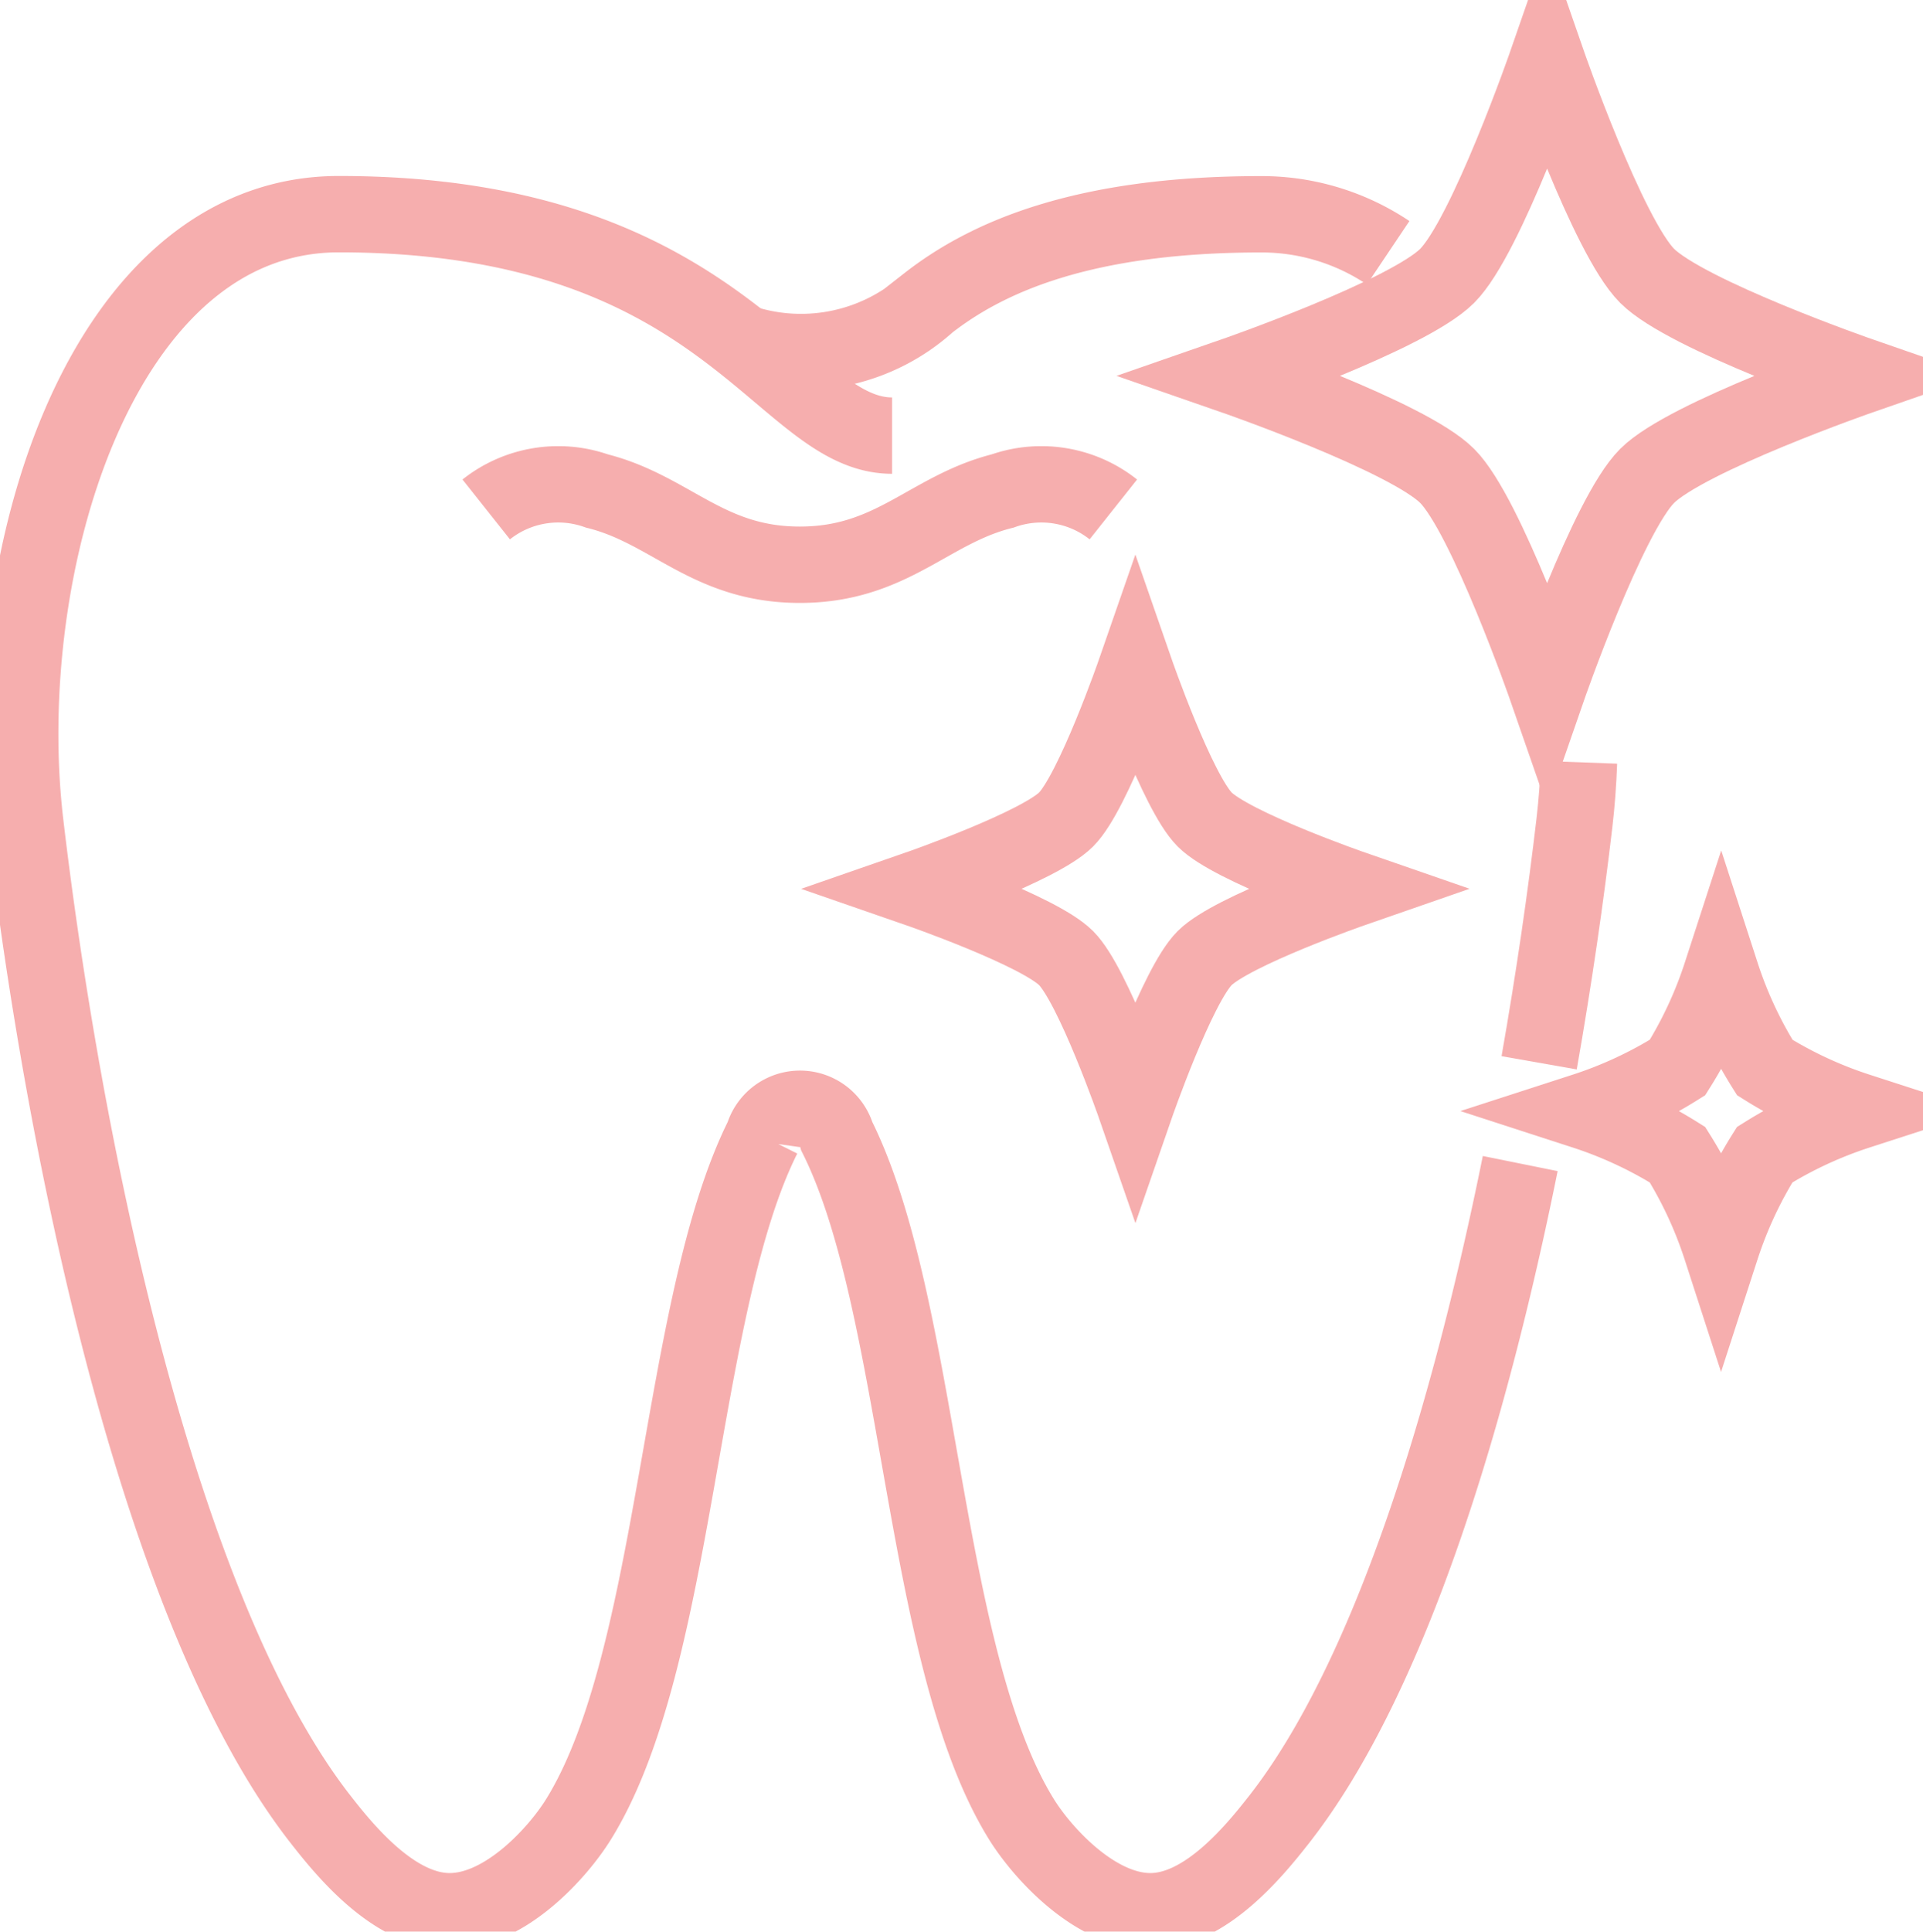 <?xml version="1.0" encoding="UTF-8"?> <svg xmlns="http://www.w3.org/2000/svg" xmlns:xlink="http://www.w3.org/1999/xlink" width="50.378" height="50.59" viewBox="0 0 50.378 50.59"><defs><clipPath id="clip-path"><rect id="Rechteck_32" data-name="Rechteck 32" width="50.378" height="50.59" transform="translate(0 0)" fill="none" stroke="#f6aeae" stroke-width="2"></rect></clipPath></defs><g id="Gruppe_24" data-name="Gruppe 24" transform="translate(365 36.884)"><g id="Gruppe_23" data-name="Gruppe 23" transform="translate(-365 -36.885)" clip-path="url(#clip-path)"><path id="Pfad_53" data-name="Pfad 53" d="M44.507,8.963a5.947,5.947,0,0,0-3.334-1.008c-4.652,0-7.17,1.117-8.72,2.327a4.963,4.963,0,0,1-4.808,1.055" transform="translate(-8.141 -2.342)" fill="none" stroke="#f6aeae" stroke-width="2"></path><path id="Pfad_54" data-name="Pfad 54" d="M57.152,36.17c.392-2.226.7-4.366.924-6.281.061-.516.1-1.048.12-1.59" transform="translate(-16.83 -8.334)" fill="none" stroke="#f6aeae" stroke-width="2"></path><path id="Pfad_55" data-name="Pfad 55" d="M23.591,13.753c-2.9,0-4.348-5.8-14.494-5.8-6.281,0-9,9.225-8.214,15.943.967,8.214,3.421,20.57,7.73,26.09C9.253,50.807,10.546,52.4,12,52.4s2.836-1.532,3.382-2.416c2.62-4.235,2.6-13.422,4.831-17.876a1.006,1.006,0,0,1,1.932,0c2.227,4.454,2.212,13.641,4.831,17.876.546.883,1.932,2.416,3.382,2.416s2.742-1.6,3.382-2.416c2.911-3.729,4.976-10.581,6.307-17.166" transform="translate(-0.221 -2.343)" fill="none" stroke="#f6aeae" stroke-width="2"></path><path id="Pfad_56" data-name="Pfad 56" d="M34.485,18.651a3.035,3.035,0,0,0-2.9-.483c-1.932.483-2.9,1.932-5.314,1.932s-3.382-1.449-5.315-1.932a3.035,3.035,0,0,0-2.9.483" transform="translate(-5.318 -5.308)" fill="none" stroke="#f6aeae" stroke-width="2"></path><path id="Pfad_57" data-name="Pfad 57" d="M51.394,7.9c-1.029,1.029-5.612,2.619-5.612,2.619s4.584,1.59,5.612,2.62,2.619,5.612,2.619,5.612,1.59-4.584,2.62-5.612,5.612-2.62,5.612-2.62S57.662,8.929,56.633,7.9s-2.62-5.612-2.62-5.612S52.423,6.872,51.394,7.9Z" transform="translate(-13.482 -0.674)" fill="none" stroke="#f6aeae" stroke-width="2"></path><path id="Pfad_58" data-name="Pfad 58" d="M37.963,28.8c-.713.713-3.889,1.815-3.889,1.815s3.176,1.1,3.889,1.815,1.815,3.889,1.815,3.889,1.1-3.176,1.815-3.889,3.889-1.815,3.889-1.815-3.176-1.1-3.889-1.815-1.815-3.889-1.815-3.889S38.675,28.089,37.963,28.8Z" transform="translate(-10.034 -7.336)" fill="none" stroke="#f6aeae" stroke-width="2"></path><path id="Pfad_59" data-name="Pfad 59" d="M61.269,38.609a10.956,10.956,0,0,1-2.445,1.141,10.966,10.966,0,0,1,2.445,1.142,10.942,10.942,0,0,1,1.141,2.445,10.951,10.951,0,0,1,1.142-2.445A10.951,10.951,0,0,1,66,39.75a10.942,10.942,0,0,1-2.445-1.141,10.951,10.951,0,0,1-1.142-2.445A10.942,10.942,0,0,1,61.269,38.609Z" transform="translate(-17.322 -10.649)" fill="none" stroke="#f6aeae" stroke-width="2"></path></g></g></svg> 